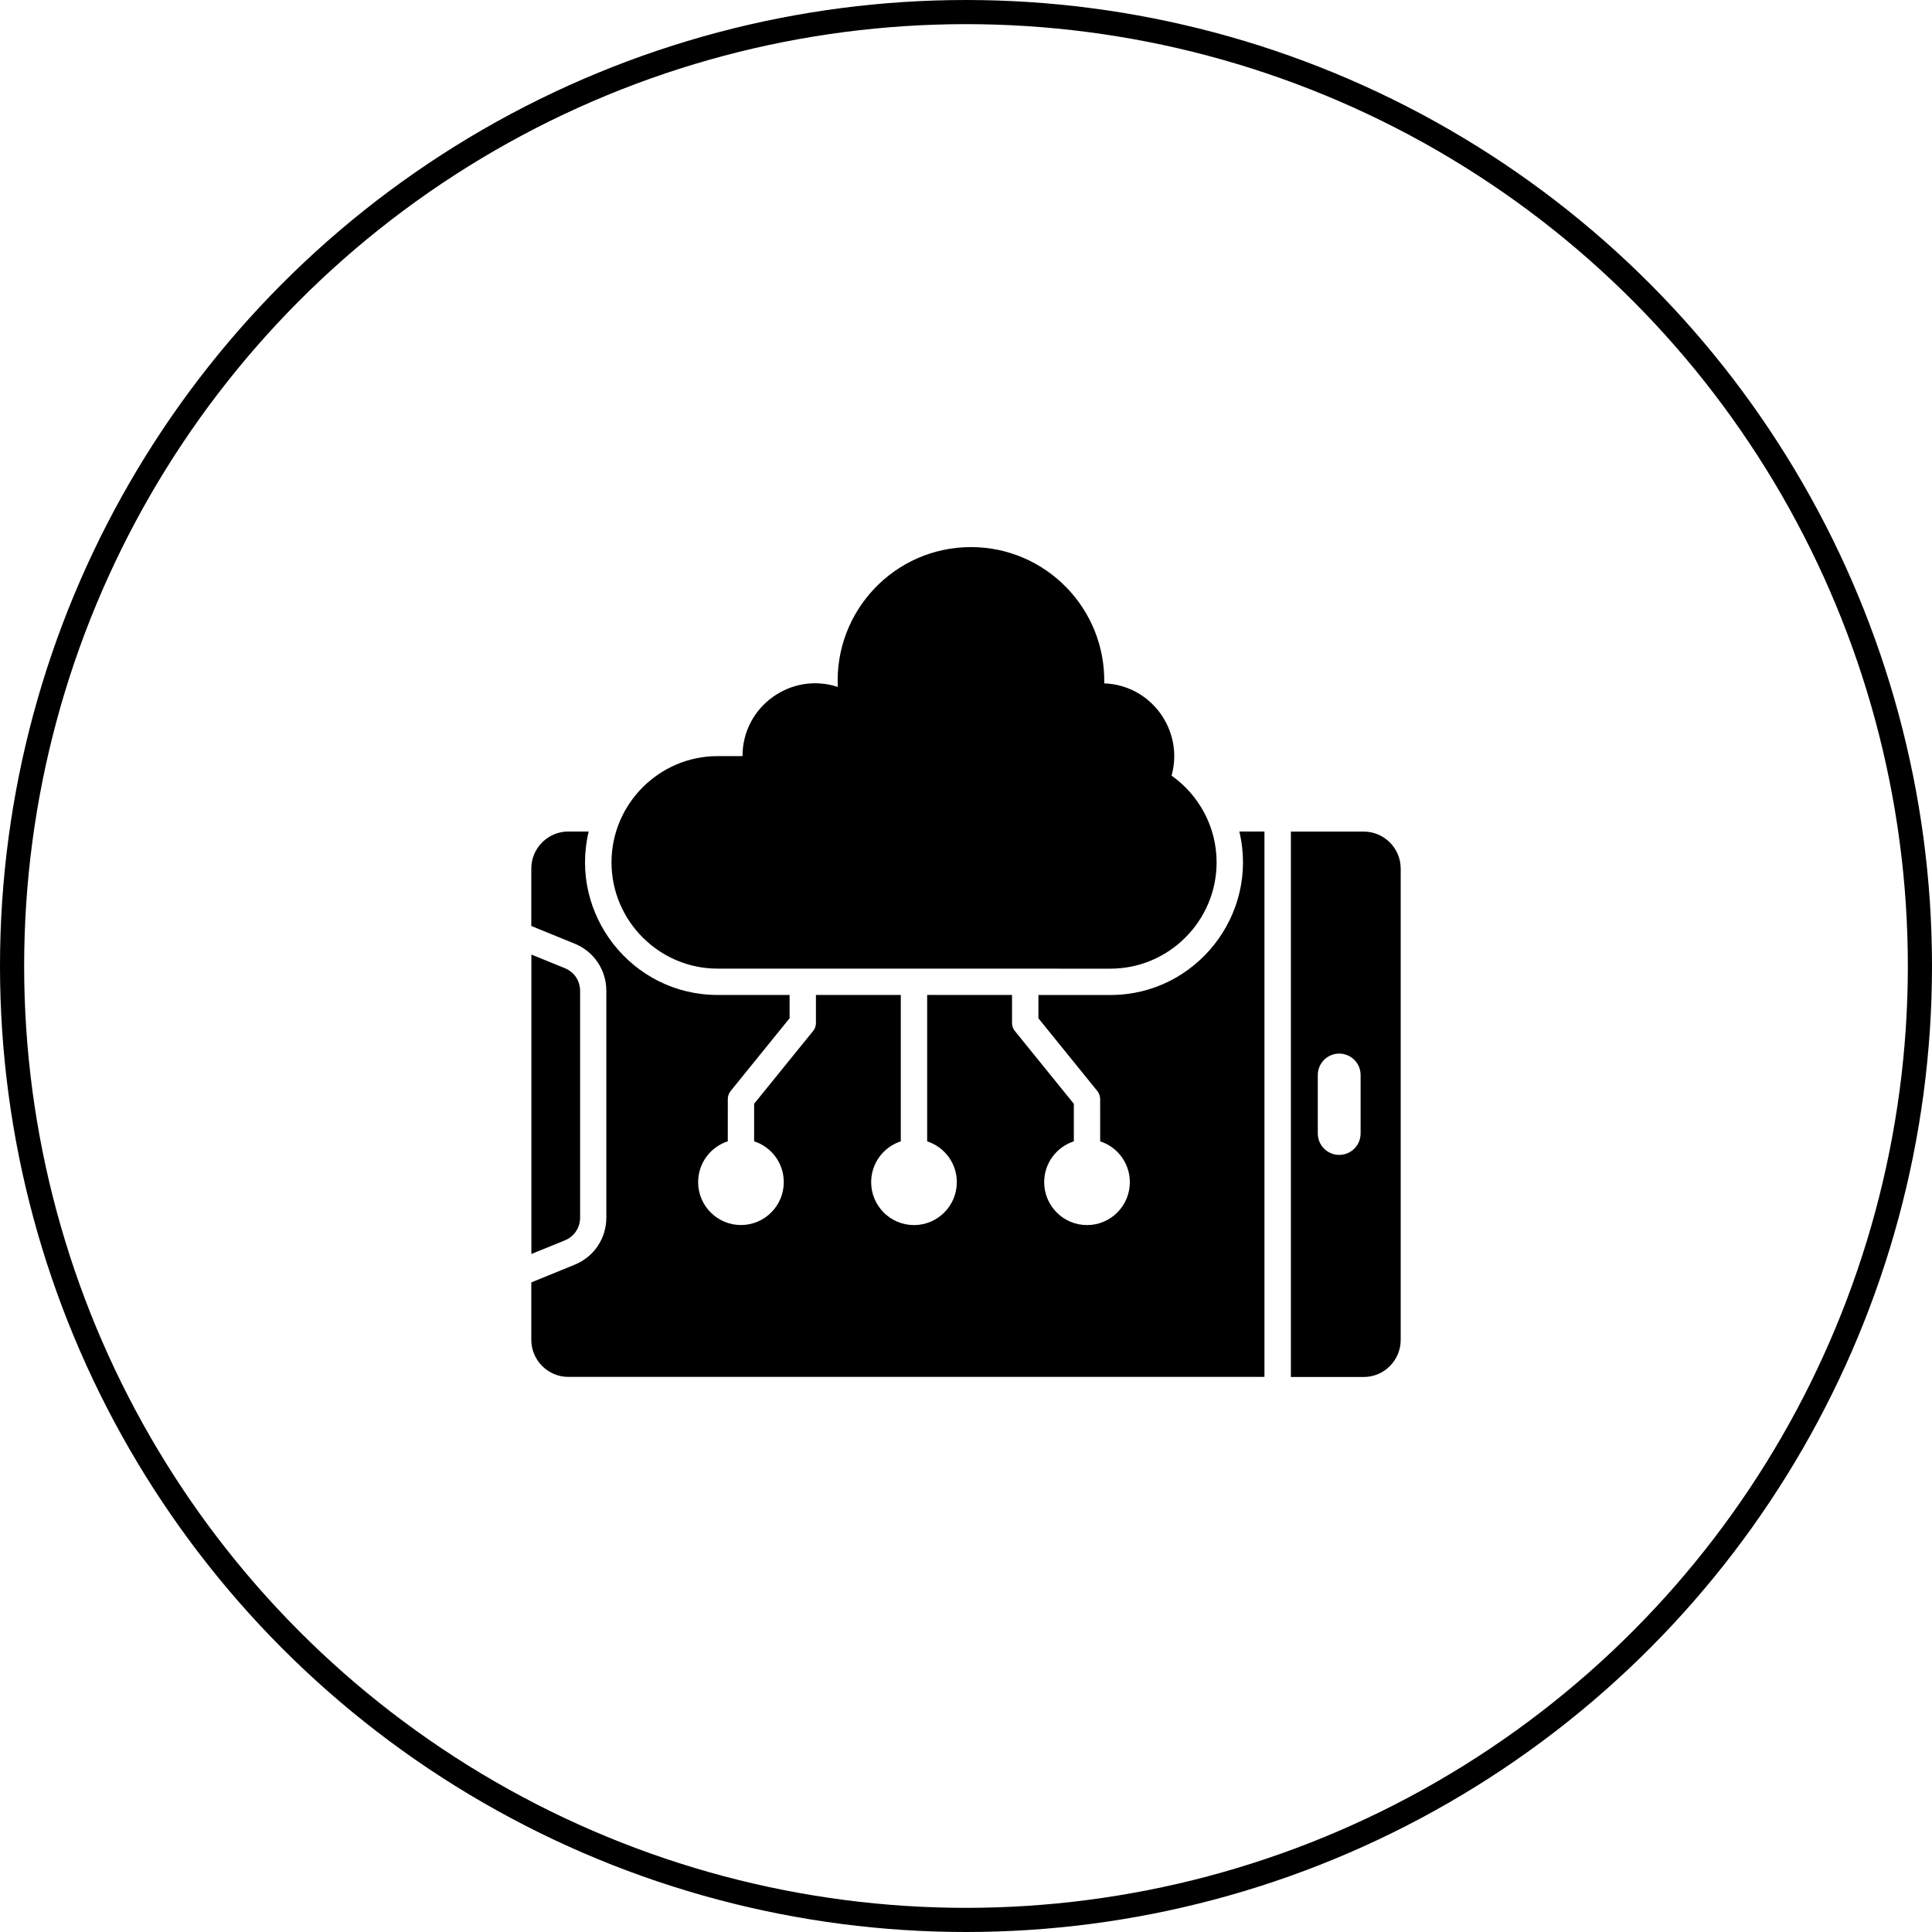 <?xml version="1.0" encoding="UTF-8"?> <svg xmlns="http://www.w3.org/2000/svg" width="80" height="80" viewBox="0 0 80 80" fill="none"><circle cx="40" cy="40" r="39.5" stroke="black"></circle><g clip-path="url(#clip0_1597_781)"><path fill-rule="evenodd" clip-rule="evenodd" d="M56.469 57.018C57.312 57.018 58 56.328 58 55.485V35.967C58 35.123 57.312 34.434 56.469 34.434H53.453V57.018L56.469 57.018ZM29.714 40.109C27.298 40.109 25.321 38.129 25.321 35.709C25.321 33.289 27.298 31.309 29.714 31.309H30.745C30.745 29.246 32.76 27.809 34.691 28.444C34.545 25.292 37.053 22.654 40.205 22.654C43.299 22.654 45.786 25.2 45.724 28.297C47.679 28.368 49.028 30.255 48.513 32.117C49.64 32.916 50.377 34.231 50.377 35.71C50.377 38.13 48.401 40.11 45.985 40.11L29.714 40.109ZM24.021 41.034V50.417C24.021 50.84 23.778 51.202 23.387 51.362L22.003 51.925V39.526L23.387 40.089C23.778 40.249 24.021 40.609 24.021 41.034ZM52.361 34.433H51.318C52.14 37.867 49.521 41.201 45.983 41.201H42.999V42.166L45.433 45.171C45.516 45.273 45.555 45.395 45.555 45.515L45.556 47.261C46.269 47.491 46.784 48.161 46.784 48.951C46.784 49.932 45.99 50.728 45.011 50.728C44.032 50.728 43.237 49.932 43.237 48.951C43.237 48.161 43.752 47.491 44.465 47.261V45.706L42.057 42.733C41.963 42.634 41.906 42.502 41.906 42.355V41.199H38.392V47.261C39.105 47.491 39.62 48.161 39.62 48.951C39.62 49.932 38.825 50.728 37.846 50.728C36.867 50.728 36.073 49.932 36.073 48.951C36.073 48.161 36.587 47.491 37.3 47.261V41.199H33.786V42.355C33.786 42.502 33.729 42.634 33.635 42.733L31.227 45.704V47.259C31.94 47.49 32.455 48.16 32.455 48.949C32.455 49.93 31.66 50.726 30.681 50.726C29.703 50.726 28.908 49.93 28.908 48.949C28.908 48.16 29.423 47.49 30.136 47.259L30.137 45.513C30.137 45.391 30.177 45.271 30.259 45.17L32.695 42.164V41.199H29.71C26.172 41.199 23.555 37.866 24.376 34.431H23.531C22.689 34.431 22 35.121 22 35.964V38.343L23.793 39.074C24.596 39.401 25.107 40.163 25.107 41.031V50.414C25.107 51.282 24.596 52.044 23.793 52.37L22 53.102V55.48C22 56.324 22.689 57.014 23.531 57.014H52.358V34.429L52.361 34.433ZM54.567 46.934V44.515C54.567 44.024 54.965 43.627 55.453 43.627C55.944 43.627 56.34 44.026 56.34 44.515V46.934C56.34 47.425 55.942 47.822 55.453 47.822C54.963 47.822 54.567 47.424 54.567 46.934Z" fill="black"></path></g><defs><clipPath id="clip0_1597_781"><rect width="36" height="36" fill="white" transform="translate(22 22)"></rect></clipPath></defs></svg> 